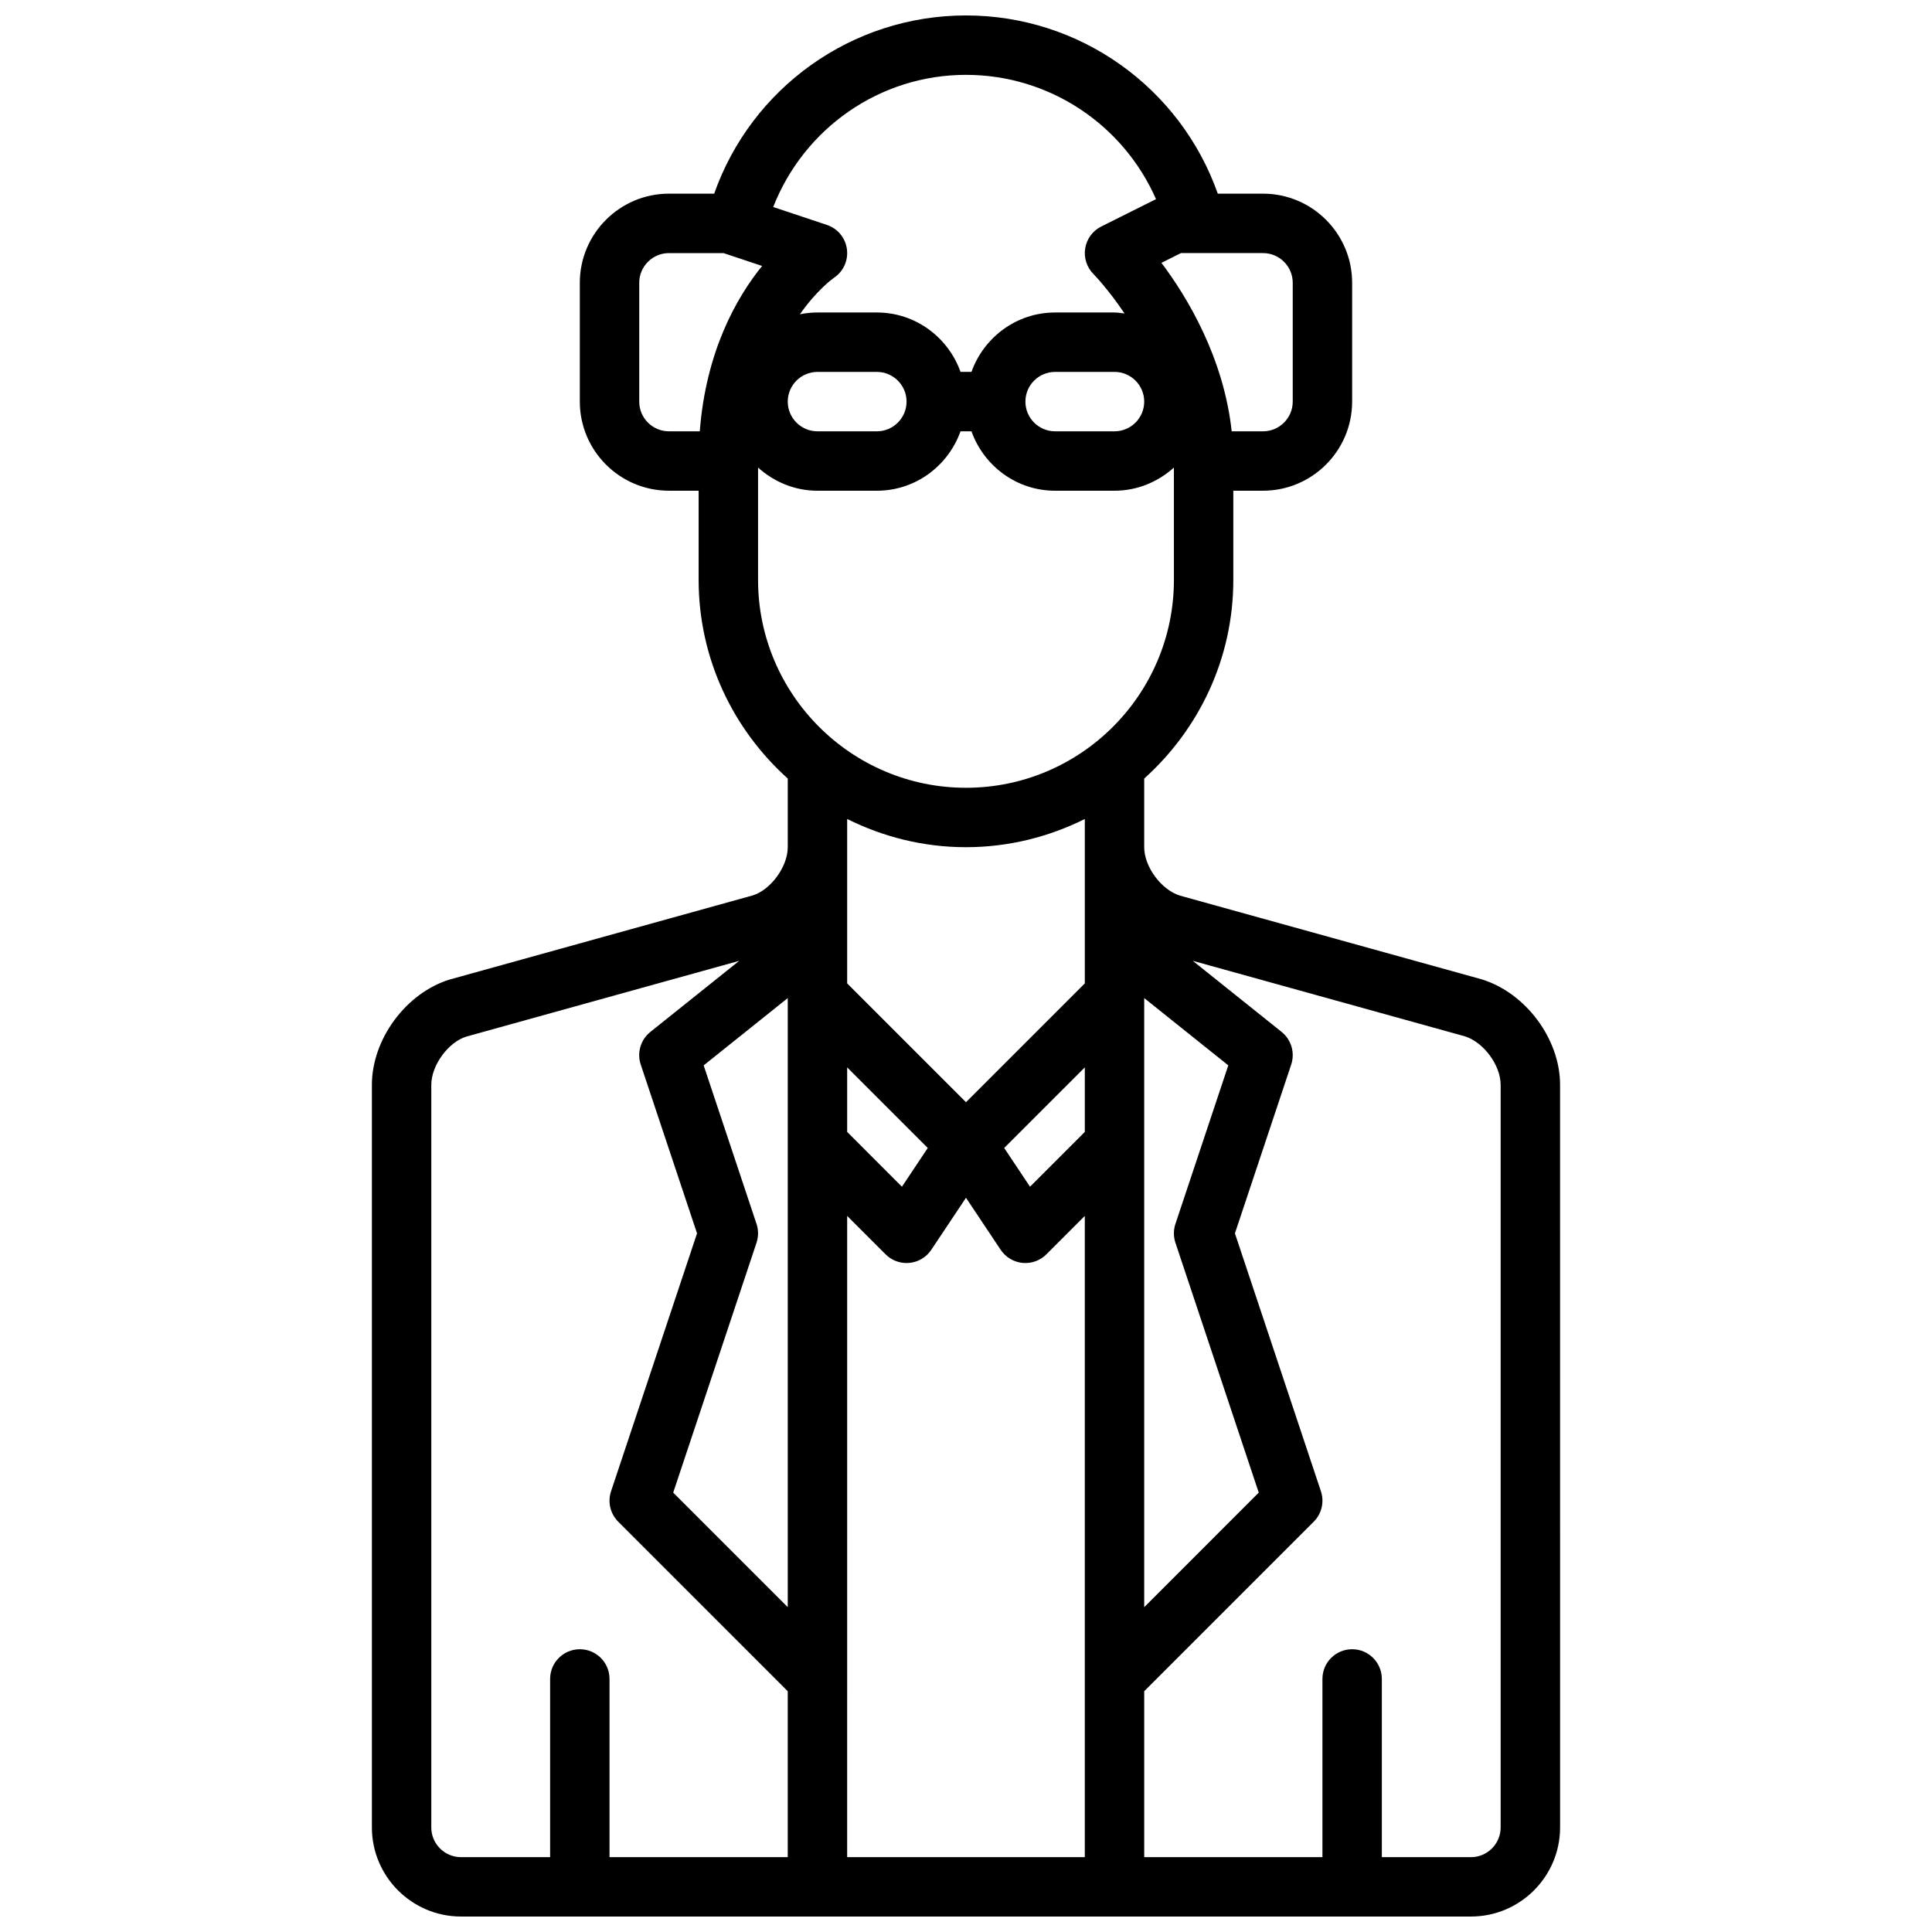 <?xml version="1.0" encoding="UTF-8"?>
<!-- Uploaded to: SVG Repo, www.svgrepo.com, Generator: SVG Repo Mixer Tools -->
<svg width="800px" height="800px" version="1.1" viewBox="144 144 512 512" xmlns="http://www.w3.org/2000/svg">
 <defs>
  <clipPath id="a">
   <path d="m242 148.09h316v503.81h-316z"/>
  </clipPath>
 </defs>
 <g clip-path="url(#a)">
  <path d="m536.62 403.52-79.902-22.168c-4.965-1.523-9.492-7.648-9.492-12.844v-18.184c14.453-12.98 23.617-31.746 23.617-52.664v-23.617h7.871c13.02 0 23.617-10.598 23.617-23.617v-31.488c0-13.02-10.598-23.617-23.617-23.617h-11.988c-9.91-28.094-36.52-47.23-66.73-47.23s-56.82 19.137-66.73 47.23h-11.992c-13.02 0-23.617 10.598-23.617 23.617v31.488c0 13.02 10.598 23.617 23.617 23.617h7.871v23.617c0 20.906 9.164 39.676 23.617 52.664v18.184c0 5.195-4.527 11.32-9.281 12.785l-80.316 22.293c-11.559 3.547-20.609 15.805-20.609 27.898v196.8c0 13.02 10.598 23.617 23.617 23.617h267.65c13.02 0 23.617-10.598 23.617-23.617l-0.004-196.8c0-12.094-9.051-24.352-20.812-27.965zm-81.121 69.812 22.082 66.227-30.355 30.363v-161.42l22.285 17.832-14.012 42.02c-0.535 1.613-0.535 3.359 0 4.977zm-111.01-4.977-14.012-42.02 22.285-17.832v161.41l-30.355-30.355 22.082-66.227c0.535-1.621 0.535-3.367 0-4.981zm86.996-41.484v17.098l-14.523 14.523-6.84-10.266zm-41.621 21.355-6.84 10.266-14.516-14.523v-17.098zm-21.355 18.004 10.18 10.18c1.477 1.484 3.484 2.305 5.562 2.305 0.262 0 0.512-0.016 0.781-0.039 2.348-0.227 4.465-1.504 5.769-3.465l9.195-13.789 9.195 13.793c1.309 1.961 3.434 3.234 5.769 3.465 0.266 0.02 0.52 0.035 0.777 0.035 2.078 0 4.086-0.82 5.566-2.305l10.18-10.18v169.93h-62.977zm78.719-215.8c0 4.344-3.535 7.871-7.871 7.871h-15.742c-4.336 0-7.871-3.527-7.871-7.871s3.535-7.871 7.871-7.871h15.742c4.336 0 7.871 3.527 7.871 7.871zm39.359-31.488v31.488c0 4.344-3.535 7.871-7.871 7.871h-8.305c-2.141-19.625-11.809-35.59-18.617-44.648l5.164-2.582h21.758c4.336 0 7.871 3.527 7.871 7.871zm-86.59-55.105c22.098 0 41.691 13.188 50.355 32.938l-14.516 7.258c-2.266 1.125-3.84 3.281-4.25 5.777-0.402 2.496 0.418 5.039 2.203 6.824 0.086 0.094 3.871 3.961 8.227 10.445-0.883-0.098-1.746-0.266-2.66-0.266h-15.742c-10.25 0-18.902 6.606-22.168 15.742h-2.898c-3.266-9.141-11.918-15.742-22.168-15.742h-15.742c-1.59 0-3.141 0.164-4.652 0.473 4.473-6.398 8.668-9.422 9.02-9.668 2.504-1.668 3.832-4.613 3.434-7.598-0.402-2.984-2.457-5.473-5.312-6.414l-14.219-4.746c8.18-20.867 28.242-35.023 51.09-35.023zm-39.363 78.723h15.742c4.336 0 7.871 3.527 7.871 7.871s-3.535 7.871-7.871 7.871h-15.742c-4.336 0-7.871-3.527-7.871-7.871s3.535-7.871 7.871-7.871zm-47.23 7.871v-31.488c0-4.344 3.535-7.871 7.871-7.871h14.469l10.219 3.41c-6.856 8.477-14.879 22.676-16.516 43.82h-8.172c-4.336 0-7.871-3.523-7.871-7.871zm31.488 47.234v-29.758c4.188 3.769 9.676 6.141 15.742 6.141h15.742c10.25 0 18.902-6.606 22.168-15.742h2.906c3.258 9.141 11.918 15.742 22.16 15.742h15.742c6.07 0 11.555-2.371 15.742-6.141l0.004 29.758c0 30.379-24.719 55.105-55.105 55.105-30.383-0.004-55.102-24.73-55.102-55.105zm55.105 70.848c11.32 0 21.988-2.738 31.488-7.469v43.566l-31.488 31.488-31.488-31.488v-43.57c9.5 4.731 20.168 7.473 31.488 7.473zm-141.7 259.78v-196.8c0-5.195 4.527-11.32 9.281-12.785l72.32-20.074-23.547 18.836c-2.574 2.062-3.598 5.512-2.551 8.645l14.922 44.738-22.789 68.359c-0.945 2.824-0.203 5.953 1.906 8.055l44.922 44.926v43.973h-47.23v-47.23c0-4.352-3.527-7.871-7.871-7.871s-7.871 3.519-7.871 7.871v47.23h-23.617c-4.34 0-7.875-3.527-7.875-7.871zm283.39 0c0 4.344-3.535 7.871-7.871 7.871h-23.617v-47.23c0-4.352-3.527-7.871-7.871-7.871s-7.871 3.519-7.871 7.871v47.23h-47.23v-43.973l44.926-44.926c2.109-2.109 2.844-5.227 1.906-8.055l-22.793-68.359 14.918-44.746c1.039-3.125 0.023-6.582-2.551-8.645l-23.539-18.836 72.109 20.012c4.957 1.535 9.484 7.66 9.484 12.855z"/>
 </g>
</svg>